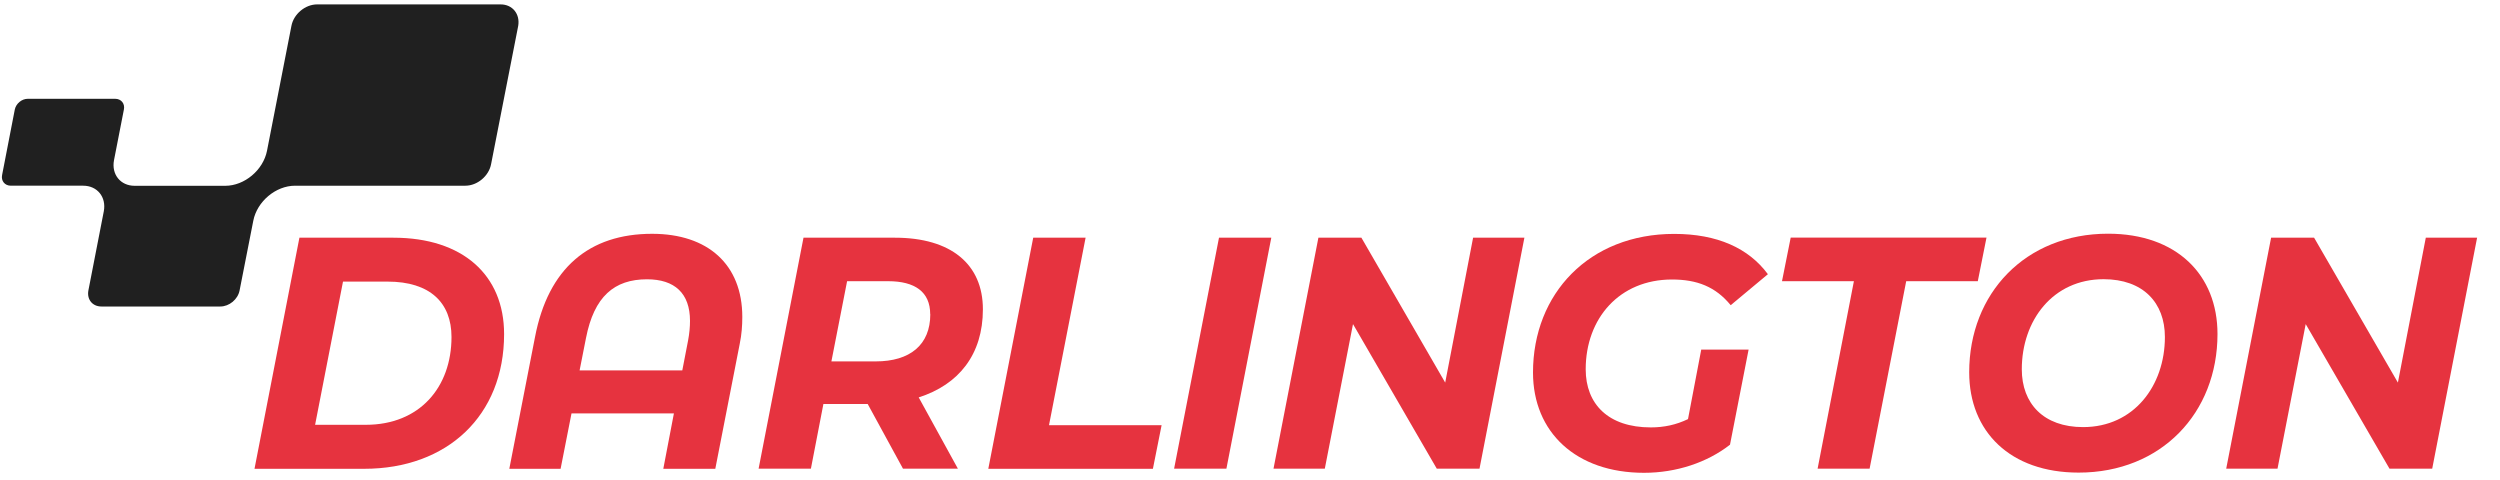 <?xml version="1.0" encoding="UTF-8"?><svg id="a" xmlns="http://www.w3.org/2000/svg" width="250" height="48" viewBox="0 0 250 48"><path d="M50.08.44h-18.37c-1.19,0-2.35.97-2.57,2.16l-2.44,12.48c-.38,1.93-2.25,3.5-4.18,3.5h-9.06c-1.41,0-2.33-1.14-2.06-2.56l.99-5.07c.12-.59-.27-1.07-.87-1.07H2.77c-.59,0-1.17.48-1.29,1.07L.21,17.5c-.12.59.27,1.07.87,1.07h7.24c1.41,0,2.33,1.14,2.06,2.56h0l-1.54,7.91c-.17.9.4,1.61,1.3,1.61h11.89c.9,0,1.76-.72,1.93-1.61l1.37-6.97c.38-1.93,2.25-3.5,4.18-3.5h17.03c1.19,0,2.35-.97,2.57-2.16l2.71-13.82c.2-1.18-.56-2.15-1.76-2.15Z" fill="#202020"/><path d="M29.94,23.77h9.4c6.93,0,11.07,3.73,11.07,9.64,0,8.15-5.68,13.47-13.99,13.47h-10.97l4.49-23.1ZM36.58,42.48c5.39,0,8.57-3.76,8.57-8.78,0-3.43-2.15-5.54-6.39-5.54h-4.46l-2.79,14.32h5.07Z" fill="#e6333f"/><path d="M74.23,31.69c0,.86-.06,1.75-.26,2.71l-2.44,12.48h-5.2l1.06-5.54h-10.24l-1.09,5.54h-5.13l2.57-13.17c1.32-6.9,5.42-10.33,11.71-10.33,5.58,0,9.02,3.07,9.02,8.32ZM68.23,37.04l.58-3c.13-.69.19-1.35.19-1.95,0-2.77-1.54-4.16-4.3-4.16-3.27,0-5.29,1.72-6.1,5.87l-.64,3.24h10.27Z" fill="#e6333f"/><path d="M91.87,39.74l3.92,7.13h-5.49l-3.53-6.47h-4.43l-1.25,6.47h-5.23l4.49-23.1h9.15c5.58,0,8.79,2.64,8.79,7.16s-2.41,7.53-6.42,8.81ZM93.02,31.42c0-2.24-1.54-3.3-4.2-3.3h-4.11l-1.57,8.02h4.43c3.43,0,5.46-1.65,5.46-4.72Z" fill="#e6333f"/><path d="M103.33,23.77h5.23l-3.66,18.75h11.26l-.87,4.36h-16.46l4.49-23.1Z" fill="#e6333f"/><path d="M121.9,23.77h5.23l-4.49,23.1h-5.23l4.49-23.1Z" fill="#e6333f"/><path d="M152.44,23.77l-4.49,23.1h-4.27l-8.38-14.46-2.82,14.46h-5.13l4.49-23.1h4.3l8.38,14.49,2.79-14.49h5.13Z" fill="#e6333f"/><path d="M170.11,34.96h4.75l-1.86,9.51c-2.28,1.78-5.36,2.81-8.6,2.81-6.8,0-11.1-4.06-11.1-10.03,0-7.89,5.62-13.86,14.12-13.86,4.3,0,7.44,1.42,9.37,4.03l-3.72,3.1c-1.51-1.85-3.37-2.57-5.87-2.57-5.26,0-8.63,3.89-8.63,8.98,0,3.47,2.25,5.81,6.51,5.81,1.32,0,2.54-.26,3.72-.83l1.32-6.93Z" fill="#e6333f"/><path d="M185.39,28.12h-7.19l.87-4.36h19.58l-.87,4.36h-7.16l-3.66,18.75h-5.2l3.63-18.75Z" fill="#e6333f"/><path d="M196.92,37.23c0-7.89,5.62-13.86,13.89-13.86,6.83,0,10.94,4.09,10.94,10.03,0,7.89-5.62,13.86-13.89,13.86-6.83,0-10.94-4.09-10.94-10.03ZM216.49,33.7c0-3.43-2.18-5.78-6.13-5.78-5.07,0-8.18,4.12-8.18,9.01,0,3.43,2.18,5.78,6.13,5.78,5.07,0,8.18-4.13,8.18-9.01Z" fill="#e6333f"/><path d="M247.71,23.77l-4.49,23.1h-4.27l-8.38-14.46-2.82,14.46h-5.13l4.49-23.1h4.3l8.38,14.49,2.79-14.49h5.13Z" fill="#e6333f"/></svg>